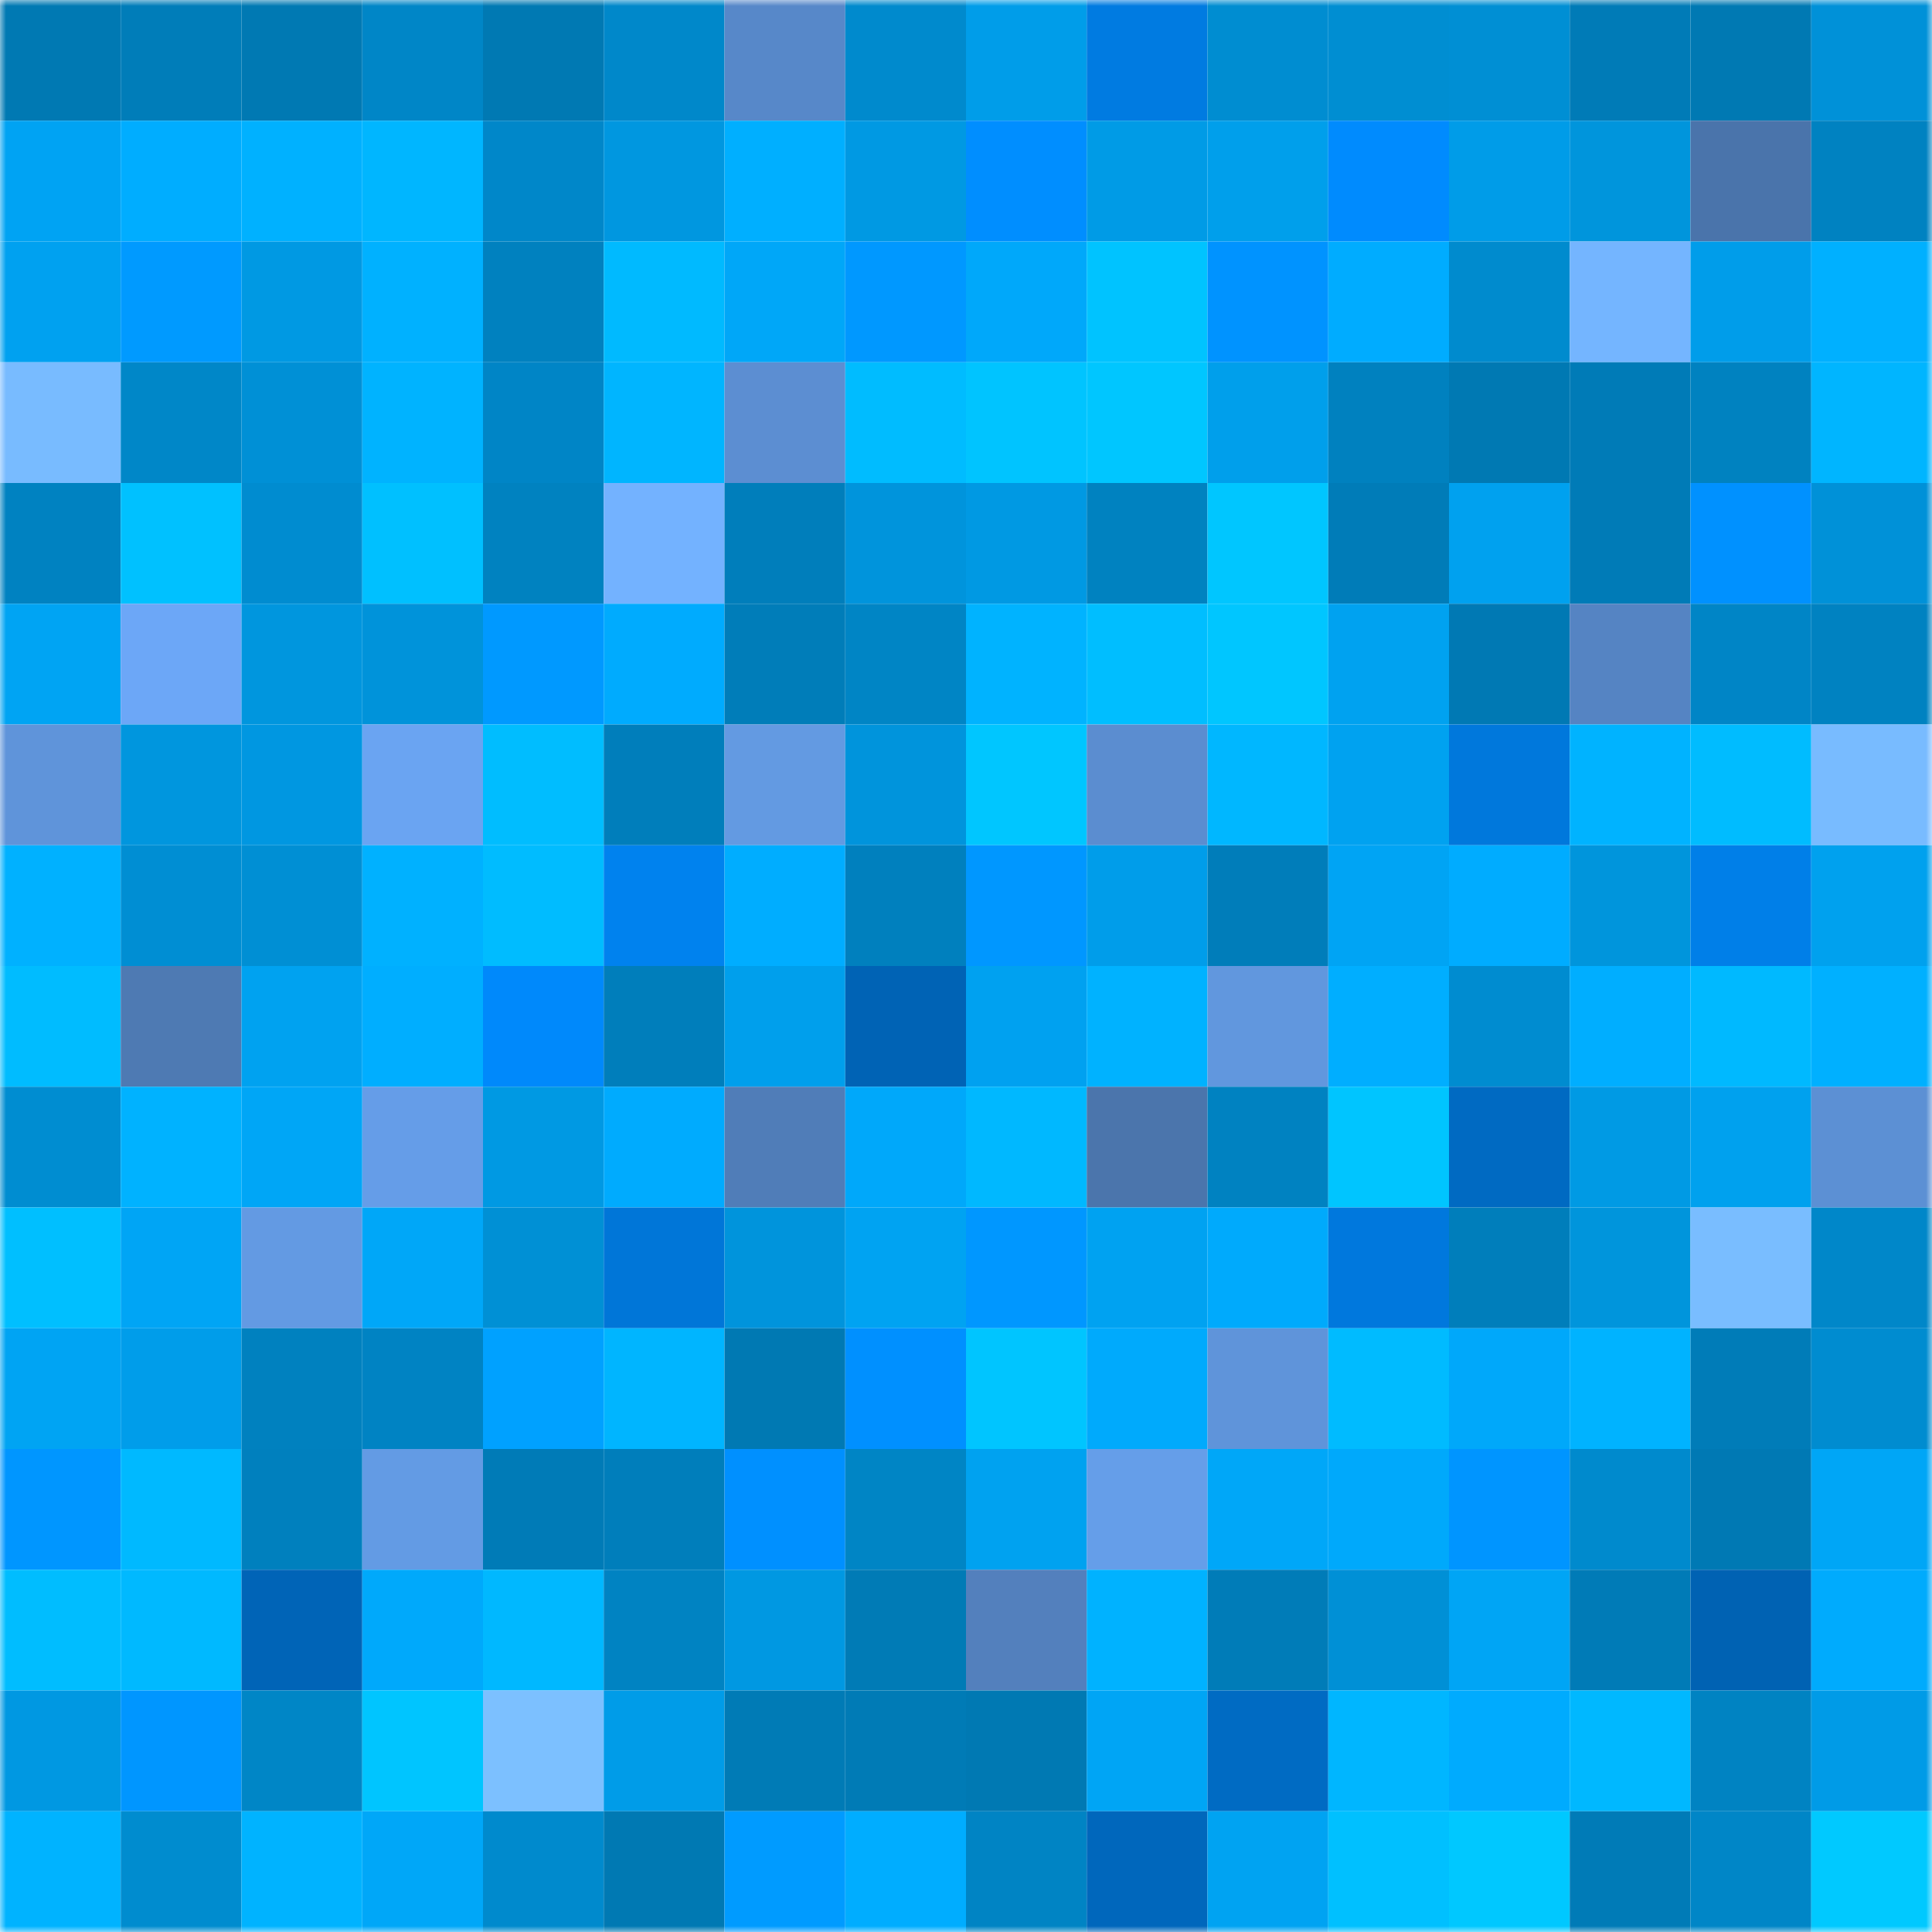 <svg viewBox="0 0 160 160" fill="none" role="img" xmlns="http://www.w3.org/2000/svg" width="240" height="240" name="ens%2Clunavale.eth"><mask id="939976755" mask-type="alpha" maskUnits="userSpaceOnUse" x="0" y="0" width="160" height="160"><rect width="160" height="160" fill="#FFFFFF"></rect></mask><g mask="url(#939976755)"><rect x="0" y="0" width="10" height="10" fill="#0079b3"></rect><rect x="10" y="0" width="10" height="10" fill="#007db9"></rect><rect x="20" y="0" width="10" height="10" fill="#0079b3"></rect><rect x="30" y="0" width="10" height="10" fill="#0086c7"></rect><rect x="40" y="0" width="10" height="10" fill="#0079b3"></rect><rect x="50" y="0" width="10" height="10" fill="#0088ca"></rect><rect x="60" y="0" width="10" height="10" fill="#5788c9"></rect><rect x="70" y="0" width="10" height="10" fill="#008acd"></rect><rect x="80" y="0" width="10" height="10" fill="#009de9"></rect><rect x="90" y="0" width="10" height="10" fill="#007be1"></rect><rect x="100" y="0" width="10" height="10" fill="#008dd1"></rect><rect x="110" y="0" width="10" height="10" fill="#008ed2"></rect><rect x="120" y="0" width="10" height="10" fill="#008fd4"></rect><rect x="130" y="0" width="10" height="10" fill="#007bb7"></rect><rect x="140" y="0" width="10" height="10" fill="#0079b3"></rect><rect x="150" y="0" width="10" height="10" fill="#0091d8"></rect><rect x="0" y="10" width="10" height="10" fill="#00a3f3"></rect><rect x="10" y="10" width="10" height="10" fill="#00adff"></rect><rect x="20" y="10" width="10" height="10" fill="#00b1ff"></rect><rect x="30" y="10" width="10" height="10" fill="#00b6ff"></rect><rect x="40" y="10" width="10" height="10" fill="#0087c9"></rect><rect x="50" y="10" width="10" height="10" fill="#0097e0"></rect><rect x="60" y="10" width="10" height="10" fill="#00afff"></rect><rect x="70" y="10" width="10" height="10" fill="#0099e3"></rect><rect x="80" y="10" width="10" height="10" fill="#008eff"></rect><rect x="90" y="10" width="10" height="10" fill="#009be6"></rect><rect x="100" y="10" width="10" height="10" fill="#009feb"></rect><rect x="110" y="10" width="10" height="10" fill="#008bfe"></rect><rect x="120" y="10" width="10" height="10" fill="#009ce8"></rect><rect x="130" y="10" width="10" height="10" fill="#0095dc"></rect><rect x="140" y="10" width="10" height="10" fill="#4a74ab"></rect><rect x="150" y="10" width="10" height="10" fill="#0082c1"></rect><rect x="0" y="20" width="10" height="10" fill="#00a1f0"></rect><rect x="10" y="20" width="10" height="10" fill="#009aff"></rect><rect x="20" y="20" width="10" height="10" fill="#0099e3"></rect><rect x="30" y="20" width="10" height="10" fill="#00b1ff"></rect><rect x="40" y="20" width="10" height="10" fill="#0081bf"></rect><rect x="50" y="20" width="10" height="10" fill="#00baff"></rect><rect x="60" y="20" width="10" height="10" fill="#00a7f8"></rect><rect x="70" y="20" width="10" height="10" fill="#0098ff"></rect><rect x="80" y="20" width="10" height="10" fill="#00a8fa"></rect><rect x="90" y="20" width="10" height="10" fill="#00c3ff"></rect><rect x="100" y="20" width="10" height="10" fill="#0093ff"></rect><rect x="110" y="20" width="10" height="10" fill="#00acff"></rect><rect x="120" y="20" width="10" height="10" fill="#008bce"></rect><rect x="130" y="20" width="10" height="10" fill="#74b5ff"></rect><rect x="140" y="20" width="10" height="10" fill="#009dea"></rect><rect x="150" y="20" width="10" height="10" fill="#00b0ff"></rect><rect x="0" y="30" width="10" height="10" fill="#78bbff"></rect><rect x="10" y="30" width="10" height="10" fill="#0087c8"></rect><rect x="20" y="30" width="10" height="10" fill="#0090d6"></rect><rect x="30" y="30" width="10" height="10" fill="#00b3ff"></rect><rect x="40" y="30" width="10" height="10" fill="#0085c6"></rect><rect x="50" y="30" width="10" height="10" fill="#00b5ff"></rect><rect x="60" y="30" width="10" height="10" fill="#5c8ed2"></rect><rect x="70" y="30" width="10" height="10" fill="#00bcff"></rect><rect x="80" y="30" width="10" height="10" fill="#00c4ff"></rect><rect x="90" y="30" width="10" height="10" fill="#00c6ff"></rect><rect x="100" y="30" width="10" height="10" fill="#009feb"></rect><rect x="110" y="30" width="10" height="10" fill="#0081bf"></rect><rect x="120" y="30" width="10" height="10" fill="#0079b3"></rect><rect x="130" y="30" width="10" height="10" fill="#007bb7"></rect><rect x="140" y="30" width="10" height="10" fill="#0082c0"></rect><rect x="150" y="30" width="10" height="10" fill="#00b5ff"></rect><rect x="0" y="40" width="10" height="10" fill="#0082c1"></rect><rect x="10" y="40" width="10" height="10" fill="#00c1ff"></rect><rect x="20" y="40" width="10" height="10" fill="#008cd0"></rect><rect x="30" y="40" width="10" height="10" fill="#00c0ff"></rect><rect x="40" y="40" width="10" height="10" fill="#0082c0"></rect><rect x="50" y="40" width="10" height="10" fill="#73b2ff"></rect><rect x="60" y="40" width="10" height="10" fill="#007ebb"></rect><rect x="70" y="40" width="10" height="10" fill="#0094dc"></rect><rect x="80" y="40" width="10" height="10" fill="#0099e3"></rect><rect x="90" y="40" width="10" height="10" fill="#0082c0"></rect><rect x="100" y="40" width="10" height="10" fill="#00c6ff"></rect><rect x="110" y="40" width="10" height="10" fill="#007cb8"></rect><rect x="120" y="40" width="10" height="10" fill="#00a1ef"></rect><rect x="130" y="40" width="10" height="10" fill="#007bb7"></rect><rect x="140" y="40" width="10" height="10" fill="#0091ff"></rect><rect x="150" y="40" width="10" height="10" fill="#0091d8"></rect><rect x="0" y="50" width="10" height="10" fill="#00a4f3"></rect><rect x="10" y="50" width="10" height="10" fill="#6ca7f7"></rect><rect x="20" y="50" width="10" height="10" fill="#0096de"></rect><rect x="30" y="50" width="10" height="10" fill="#0093da"></rect><rect x="40" y="50" width="10" height="10" fill="#0099ff"></rect><rect x="50" y="50" width="10" height="10" fill="#00abfe"></rect><rect x="60" y="50" width="10" height="10" fill="#007db9"></rect><rect x="70" y="50" width="10" height="10" fill="#0085c5"></rect><rect x="80" y="50" width="10" height="10" fill="#00b3ff"></rect><rect x="90" y="50" width="10" height="10" fill="#00beff"></rect><rect x="100" y="50" width="10" height="10" fill="#00c6ff"></rect><rect x="110" y="50" width="10" height="10" fill="#00a2f0"></rect><rect x="120" y="50" width="10" height="10" fill="#0079b4"></rect><rect x="130" y="50" width="10" height="10" fill="#5584c3"></rect><rect x="140" y="50" width="10" height="10" fill="#0085c6"></rect><rect x="150" y="50" width="10" height="10" fill="#0082c1"></rect><rect x="0" y="60" width="10" height="10" fill="#5f94da"></rect><rect x="10" y="60" width="10" height="10" fill="#0096de"></rect><rect x="20" y="60" width="10" height="10" fill="#0097e1"></rect><rect x="30" y="60" width="10" height="10" fill="#6aa4f2"></rect><rect x="40" y="60" width="10" height="10" fill="#00bdff"></rect><rect x="50" y="60" width="10" height="10" fill="#007ebb"></rect><rect x="60" y="60" width="10" height="10" fill="#639ae2"></rect><rect x="70" y="60" width="10" height="10" fill="#0094dc"></rect><rect x="80" y="60" width="10" height="10" fill="#00c6ff"></rect><rect x="90" y="60" width="10" height="10" fill="#5b8dd0"></rect><rect x="100" y="60" width="10" height="10" fill="#00b7ff"></rect><rect x="110" y="60" width="10" height="10" fill="#00a2f0"></rect><rect x="120" y="60" width="10" height="10" fill="#0078dc"></rect><rect x="130" y="60" width="10" height="10" fill="#00b3ff"></rect><rect x="140" y="60" width="10" height="10" fill="#00bcff"></rect><rect x="150" y="60" width="10" height="10" fill="#78bbff"></rect><rect x="0" y="70" width="10" height="10" fill="#00b1ff"></rect><rect x="10" y="70" width="10" height="10" fill="#008ed3"></rect><rect x="20" y="70" width="10" height="10" fill="#008fd4"></rect><rect x="30" y="70" width="10" height="10" fill="#00b1ff"></rect><rect x="40" y="70" width="10" height="10" fill="#00bcff"></rect><rect x="50" y="70" width="10" height="10" fill="#0082ee"></rect><rect x="60" y="70" width="10" height="10" fill="#00adff"></rect><rect x="70" y="70" width="10" height="10" fill="#0080be"></rect><rect x="80" y="70" width="10" height="10" fill="#0097ff"></rect><rect x="90" y="70" width="10" height="10" fill="#009dea"></rect><rect x="100" y="70" width="10" height="10" fill="#007dba"></rect><rect x="110" y="70" width="10" height="10" fill="#00a4f4"></rect><rect x="120" y="70" width="10" height="10" fill="#00acff"></rect><rect x="130" y="70" width="10" height="10" fill="#0095dc"></rect><rect x="140" y="70" width="10" height="10" fill="#007fe8"></rect><rect x="150" y="70" width="10" height="10" fill="#00a1ee"></rect><rect x="0" y="80" width="10" height="10" fill="#00bcff"></rect><rect x="10" y="80" width="10" height="10" fill="#4e7ab3"></rect><rect x="20" y="80" width="10" height="10" fill="#00a2f0"></rect><rect x="30" y="80" width="10" height="10" fill="#00aeff"></rect><rect x="40" y="80" width="10" height="10" fill="#0089fb"></rect><rect x="50" y="80" width="10" height="10" fill="#007ebb"></rect><rect x="60" y="80" width="10" height="10" fill="#009fec"></rect><rect x="70" y="80" width="10" height="10" fill="#0063b5"></rect><rect x="80" y="80" width="10" height="10" fill="#00a1f0"></rect><rect x="90" y="80" width="10" height="10" fill="#00b2ff"></rect><rect x="100" y="80" width="10" height="10" fill="#6197de"></rect><rect x="110" y="80" width="10" height="10" fill="#00aeff"></rect><rect x="120" y="80" width="10" height="10" fill="#008cd0"></rect><rect x="130" y="80" width="10" height="10" fill="#00aeff"></rect><rect x="140" y="80" width="10" height="10" fill="#00b9ff"></rect><rect x="150" y="80" width="10" height="10" fill="#00b0ff"></rect><rect x="0" y="90" width="10" height="10" fill="#008dd1"></rect><rect x="10" y="90" width="10" height="10" fill="#00b2ff"></rect><rect x="20" y="90" width="10" height="10" fill="#00a6f6"></rect><rect x="30" y="90" width="10" height="10" fill="#659de8"></rect><rect x="40" y="90" width="10" height="10" fill="#0099e3"></rect><rect x="50" y="90" width="10" height="10" fill="#00abfe"></rect><rect x="60" y="90" width="10" height="10" fill="#507db8"></rect><rect x="70" y="90" width="10" height="10" fill="#00a8fa"></rect><rect x="80" y="90" width="10" height="10" fill="#00b8ff"></rect><rect x="90" y="90" width="10" height="10" fill="#4b75ac"></rect><rect x="100" y="90" width="10" height="10" fill="#0082c1"></rect><rect x="110" y="90" width="10" height="10" fill="#00c5ff"></rect><rect x="120" y="90" width="10" height="10" fill="#006ac2"></rect><rect x="130" y="90" width="10" height="10" fill="#009ae4"></rect><rect x="140" y="90" width="10" height="10" fill="#00a1ee"></rect><rect x="150" y="90" width="10" height="10" fill="#5c90d4"></rect><rect x="0" y="100" width="10" height="10" fill="#00bfff"></rect><rect x="10" y="100" width="10" height="10" fill="#00a5f5"></rect><rect x="20" y="100" width="10" height="10" fill="#639ae3"></rect><rect x="30" y="100" width="10" height="10" fill="#00a7f8"></rect><rect x="40" y="100" width="10" height="10" fill="#0090d5"></rect><rect x="50" y="100" width="10" height="10" fill="#0076d8"></rect><rect x="60" y="100" width="10" height="10" fill="#0094dc"></rect><rect x="70" y="100" width="10" height="10" fill="#00a3f2"></rect><rect x="80" y="100" width="10" height="10" fill="#0097ff"></rect><rect x="90" y="100" width="10" height="10" fill="#00a2f1"></rect><rect x="100" y="100" width="10" height="10" fill="#00aafc"></rect><rect x="110" y="100" width="10" height="10" fill="#0078dd"></rect><rect x="120" y="100" width="10" height="10" fill="#007ebb"></rect><rect x="130" y="100" width="10" height="10" fill="#0095dc"></rect><rect x="140" y="100" width="10" height="10" fill="#79bdff"></rect><rect x="150" y="100" width="10" height="10" fill="#0087c9"></rect><rect x="0" y="110" width="10" height="10" fill="#00a4f3"></rect><rect x="10" y="110" width="10" height="10" fill="#009dea"></rect><rect x="20" y="110" width="10" height="10" fill="#0081bf"></rect><rect x="30" y="110" width="10" height="10" fill="#0083c3"></rect><rect x="40" y="110" width="10" height="10" fill="#00a1ff"></rect><rect x="50" y="110" width="10" height="10" fill="#00b5ff"></rect><rect x="60" y="110" width="10" height="10" fill="#0079b3"></rect><rect x="70" y="110" width="10" height="10" fill="#0090ff"></rect><rect x="80" y="110" width="10" height="10" fill="#00c5ff"></rect><rect x="90" y="110" width="10" height="10" fill="#00aafc"></rect><rect x="100" y="110" width="10" height="10" fill="#5f94da"></rect><rect x="110" y="110" width="10" height="10" fill="#00bbff"></rect><rect x="120" y="110" width="10" height="10" fill="#00a8fa"></rect><rect x="130" y="110" width="10" height="10" fill="#00b3ff"></rect><rect x="140" y="110" width="10" height="10" fill="#007cb8"></rect><rect x="150" y="110" width="10" height="10" fill="#008cd0"></rect><rect x="0" y="120" width="10" height="10" fill="#0096ff"></rect><rect x="10" y="120" width="10" height="10" fill="#00b9ff"></rect><rect x="20" y="120" width="10" height="10" fill="#0080be"></rect><rect x="30" y="120" width="10" height="10" fill="#639be4"></rect><rect x="40" y="120" width="10" height="10" fill="#007bb7"></rect><rect x="50" y="120" width="10" height="10" fill="#007ebb"></rect><rect x="60" y="120" width="10" height="10" fill="#0090ff"></rect><rect x="70" y="120" width="10" height="10" fill="#0085c5"></rect><rect x="80" y="120" width="10" height="10" fill="#00a2f0"></rect><rect x="90" y="120" width="10" height="10" fill="#659ee9"></rect><rect x="100" y="120" width="10" height="10" fill="#00a7f8"></rect><rect x="110" y="120" width="10" height="10" fill="#00a9fb"></rect><rect x="120" y="120" width="10" height="10" fill="#0095ff"></rect><rect x="130" y="120" width="10" height="10" fill="#008acd"></rect><rect x="140" y="120" width="10" height="10" fill="#0079b4"></rect><rect x="150" y="120" width="10" height="10" fill="#00a6f6"></rect><rect x="0" y="130" width="10" height="10" fill="#00bdff"></rect><rect x="10" y="130" width="10" height="10" fill="#00b9ff"></rect><rect x="20" y="130" width="10" height="10" fill="#0064b7"></rect><rect x="30" y="130" width="10" height="10" fill="#00a9fb"></rect><rect x="40" y="130" width="10" height="10" fill="#00b8ff"></rect><rect x="50" y="130" width="10" height="10" fill="#0083c2"></rect><rect x="60" y="130" width="10" height="10" fill="#0098e2"></rect><rect x="70" y="130" width="10" height="10" fill="#007bb6"></rect><rect x="80" y="130" width="10" height="10" fill="#5380bd"></rect><rect x="90" y="130" width="10" height="10" fill="#00b2ff"></rect><rect x="100" y="130" width="10" height="10" fill="#007cb8"></rect><rect x="110" y="130" width="10" height="10" fill="#0090d6"></rect><rect x="120" y="130" width="10" height="10" fill="#00a5f5"></rect><rect x="130" y="130" width="10" height="10" fill="#007bb7"></rect><rect x="140" y="130" width="10" height="10" fill="#0062b3"></rect><rect x="150" y="130" width="10" height="10" fill="#00abfd"></rect><rect x="0" y="140" width="10" height="10" fill="#0098e2"></rect><rect x="10" y="140" width="10" height="10" fill="#0096ff"></rect><rect x="20" y="140" width="10" height="10" fill="#0086c6"></rect><rect x="30" y="140" width="10" height="10" fill="#00c5ff"></rect><rect x="40" y="140" width="10" height="10" fill="#7cc0ff"></rect><rect x="50" y="140" width="10" height="10" fill="#009ce8"></rect><rect x="60" y="140" width="10" height="10" fill="#007bb6"></rect><rect x="70" y="140" width="10" height="10" fill="#007bb6"></rect><rect x="80" y="140" width="10" height="10" fill="#0079b3"></rect><rect x="90" y="140" width="10" height="10" fill="#00a5f5"></rect><rect x="100" y="140" width="10" height="10" fill="#006bc3"></rect><rect x="110" y="140" width="10" height="10" fill="#00b6ff"></rect><rect x="120" y="140" width="10" height="10" fill="#00abfe"></rect><rect x="130" y="140" width="10" height="10" fill="#00b8ff"></rect><rect x="140" y="140" width="10" height="10" fill="#0083c2"></rect><rect x="150" y="140" width="10" height="10" fill="#009be7"></rect><rect x="0" y="150" width="10" height="10" fill="#00b3ff"></rect><rect x="10" y="150" width="10" height="10" fill="#008ccf"></rect><rect x="20" y="150" width="10" height="10" fill="#00b3ff"></rect><rect x="30" y="150" width="10" height="10" fill="#00a7f8"></rect><rect x="40" y="150" width="10" height="10" fill="#008acd"></rect><rect x="50" y="150" width="10" height="10" fill="#0079b3"></rect><rect x="60" y="150" width="10" height="10" fill="#009bff"></rect><rect x="70" y="150" width="10" height="10" fill="#00adff"></rect><rect x="80" y="150" width="10" height="10" fill="#0084c4"></rect><rect x="90" y="150" width="10" height="10" fill="#0067bc"></rect><rect x="100" y="150" width="10" height="10" fill="#00a3f2"></rect><rect x="110" y="150" width="10" height="10" fill="#00c0ff"></rect><rect x="120" y="150" width="10" height="10" fill="#00c8ff"></rect><rect x="130" y="150" width="10" height="10" fill="#007bb7"></rect><rect x="140" y="150" width="10" height="10" fill="#0086c7"></rect><rect x="150" y="150" width="10" height="10" fill="#00c9ff"></rect></g></svg>